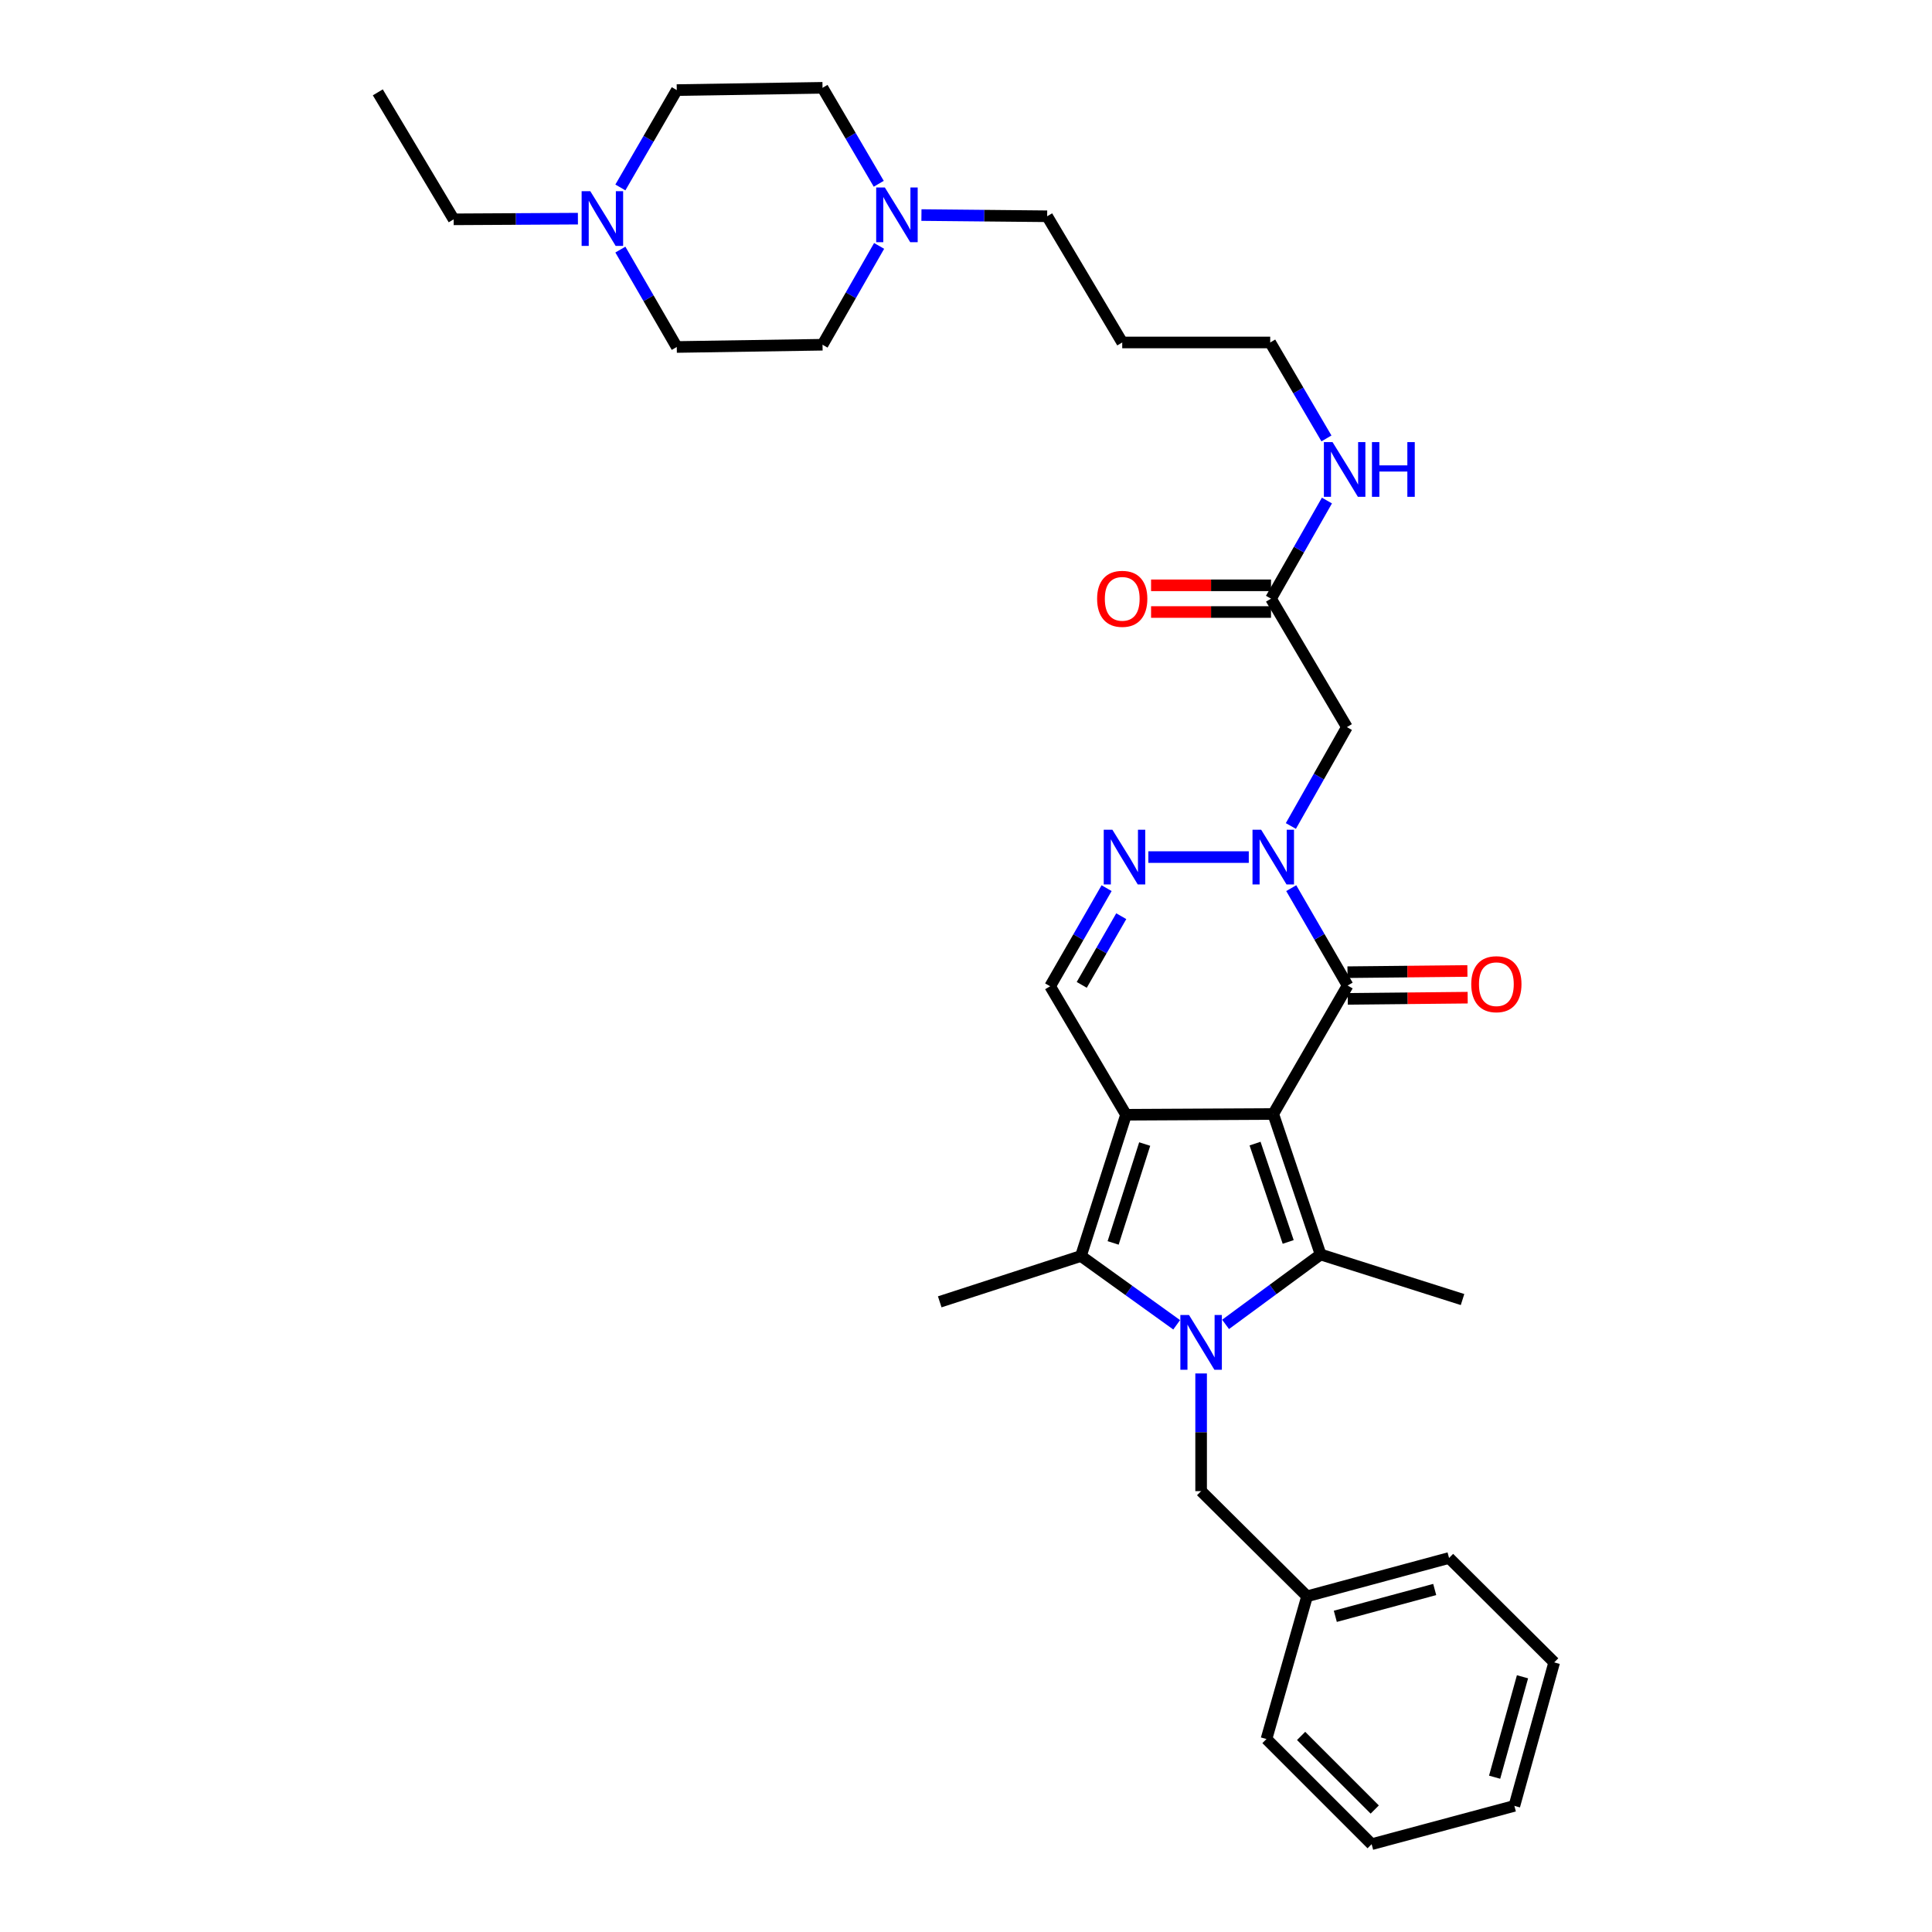 <?xml version='1.0' encoding='iso-8859-1'?>
<svg version='1.1' baseProfile='full'
              xmlns='http://www.w3.org/2000/svg'
                      xmlns:rdkit='http://www.rdkit.org/xml'
                      xmlns:xlink='http://www.w3.org/1999/xlink'
                  xml:space='preserve'
width='1000px' height='1000px' viewBox='0 0 1000 1000'>
<!-- END OF HEADER -->
<rect style='opacity:1.0;fill:#FFFFFF;stroke:none' width='1000' height='1000' x='0' y='0'> </rect>
<path class='bond-0' d='M 659.033,576.603 L 582.829,576.987' style='fill:none;fill-rule:evenodd;stroke:#000000;stroke-width:6px;stroke-linecap:butt;stroke-linejoin:miter;stroke-opacity:1' />
<path class='bond-2' d='M 659.033,576.603 L 683.536,649.322' style='fill:none;fill-rule:evenodd;stroke:#000000;stroke-width:6px;stroke-linecap:butt;stroke-linejoin:miter;stroke-opacity:1' />
<path class='bond-2' d='M 649.614,591.923 L 666.766,642.827' style='fill:none;fill-rule:evenodd;stroke:#000000;stroke-width:6px;stroke-linecap:butt;stroke-linejoin:miter;stroke-opacity:1' />
<path class='bond-4' d='M 659.033,576.603 L 697.53,510.11' style='fill:none;fill-rule:evenodd;stroke:#000000;stroke-width:6px;stroke-linecap:butt;stroke-linejoin:miter;stroke-opacity:1' />
<path class='bond-3' d='M 582.829,576.987 L 559.492,650.098' style='fill:none;fill-rule:evenodd;stroke:#000000;stroke-width:6px;stroke-linecap:butt;stroke-linejoin:miter;stroke-opacity:1' />
<path class='bond-3' d='M 592.492,592.155 L 576.156,643.333' style='fill:none;fill-rule:evenodd;stroke:#000000;stroke-width:6px;stroke-linecap:butt;stroke-linejoin:miter;stroke-opacity:1' />
<path class='bond-7' d='M 582.829,576.987 L 543.548,510.494' style='fill:none;fill-rule:evenodd;stroke:#000000;stroke-width:6px;stroke-linecap:butt;stroke-linejoin:miter;stroke-opacity:1' />
<path class='bond-1' d='M 634.354,685.501 L 658.945,667.411' style='fill:none;fill-rule:evenodd;stroke:#0000FF;stroke-width:6px;stroke-linecap:butt;stroke-linejoin:miter;stroke-opacity:1' />
<path class='bond-1' d='M 658.945,667.411 L 683.536,649.322' style='fill:none;fill-rule:evenodd;stroke:#000000;stroke-width:6px;stroke-linecap:butt;stroke-linejoin:miter;stroke-opacity:1' />
<path class='bond-9' d='M 621.695,710.898 L 621.695,741.353' style='fill:none;fill-rule:evenodd;stroke:#0000FF;stroke-width:6px;stroke-linecap:butt;stroke-linejoin:miter;stroke-opacity:1' />
<path class='bond-9' d='M 621.695,741.353 L 621.695,771.808' style='fill:none;fill-rule:evenodd;stroke:#000000;stroke-width:6px;stroke-linecap:butt;stroke-linejoin:miter;stroke-opacity:1' />
<path class='bond-34' d='M 609.04,685.715 L 584.266,667.907' style='fill:none;fill-rule:evenodd;stroke:#0000FF;stroke-width:6px;stroke-linecap:butt;stroke-linejoin:miter;stroke-opacity:1' />
<path class='bond-34' d='M 584.266,667.907 L 559.492,650.098' style='fill:none;fill-rule:evenodd;stroke:#000000;stroke-width:6px;stroke-linecap:butt;stroke-linejoin:miter;stroke-opacity:1' />
<path class='bond-16' d='M 683.536,649.322 L 757.007,672.643' style='fill:none;fill-rule:evenodd;stroke:#000000;stroke-width:6px;stroke-linecap:butt;stroke-linejoin:miter;stroke-opacity:1' />
<path class='bond-21' d='M 559.492,650.098 L 486.405,673.825' style='fill:none;fill-rule:evenodd;stroke:#000000;stroke-width:6px;stroke-linecap:butt;stroke-linejoin:miter;stroke-opacity:1' />
<path class='bond-5' d='M 697.53,510.11 L 682.937,484.907' style='fill:none;fill-rule:evenodd;stroke:#000000;stroke-width:6px;stroke-linecap:butt;stroke-linejoin:miter;stroke-opacity:1' />
<path class='bond-5' d='M 682.937,484.907 L 668.344,459.705' style='fill:none;fill-rule:evenodd;stroke:#0000FF;stroke-width:6px;stroke-linecap:butt;stroke-linejoin:miter;stroke-opacity:1' />
<path class='bond-13' d='M 697.6,517.018 L 728.631,516.706' style='fill:none;fill-rule:evenodd;stroke:#000000;stroke-width:6px;stroke-linecap:butt;stroke-linejoin:miter;stroke-opacity:1' />
<path class='bond-13' d='M 728.631,516.706 L 759.662,516.393' style='fill:none;fill-rule:evenodd;stroke:#FF0000;stroke-width:6px;stroke-linecap:butt;stroke-linejoin:miter;stroke-opacity:1' />
<path class='bond-13' d='M 697.461,503.201 L 728.492,502.889' style='fill:none;fill-rule:evenodd;stroke:#000000;stroke-width:6px;stroke-linecap:butt;stroke-linejoin:miter;stroke-opacity:1' />
<path class='bond-13' d='M 728.492,502.889 L 759.523,502.576' style='fill:none;fill-rule:evenodd;stroke:#FF0000;stroke-width:6px;stroke-linecap:butt;stroke-linejoin:miter;stroke-opacity:1' />
<path class='bond-6' d='M 646.368,443.624 L 594.379,443.624' style='fill:none;fill-rule:evenodd;stroke:#0000FF;stroke-width:6px;stroke-linecap:butt;stroke-linejoin:miter;stroke-opacity:1' />
<path class='bond-8' d='M 668.15,427.531 L 682.648,401.939' style='fill:none;fill-rule:evenodd;stroke:#0000FF;stroke-width:6px;stroke-linecap:butt;stroke-linejoin:miter;stroke-opacity:1' />
<path class='bond-8' d='M 682.648,401.939 L 697.147,376.348' style='fill:none;fill-rule:evenodd;stroke:#000000;stroke-width:6px;stroke-linecap:butt;stroke-linejoin:miter;stroke-opacity:1' />
<path class='bond-33' d='M 572.772,459.713 L 558.16,485.103' style='fill:none;fill-rule:evenodd;stroke:#0000FF;stroke-width:6px;stroke-linecap:butt;stroke-linejoin:miter;stroke-opacity:1' />
<path class='bond-33' d='M 558.16,485.103 L 543.548,510.494' style='fill:none;fill-rule:evenodd;stroke:#000000;stroke-width:6px;stroke-linecap:butt;stroke-linejoin:miter;stroke-opacity:1' />
<path class='bond-33' d='M 580.364,474.222 L 570.136,491.995' style='fill:none;fill-rule:evenodd;stroke:#0000FF;stroke-width:6px;stroke-linecap:butt;stroke-linejoin:miter;stroke-opacity:1' />
<path class='bond-33' d='M 570.136,491.995 L 559.908,509.769' style='fill:none;fill-rule:evenodd;stroke:#000000;stroke-width:6px;stroke-linecap:butt;stroke-linejoin:miter;stroke-opacity:1' />
<path class='bond-10' d='M 697.147,376.348 L 657.874,309.87' style='fill:none;fill-rule:evenodd;stroke:#000000;stroke-width:6px;stroke-linecap:butt;stroke-linejoin:miter;stroke-opacity:1' />
<path class='bond-22' d='M 621.695,771.808 L 676.535,826.241' style='fill:none;fill-rule:evenodd;stroke:#000000;stroke-width:6px;stroke-linecap:butt;stroke-linejoin:miter;stroke-opacity:1' />
<path class='bond-14' d='M 657.874,302.961 L 626.831,302.961' style='fill:none;fill-rule:evenodd;stroke:#000000;stroke-width:6px;stroke-linecap:butt;stroke-linejoin:miter;stroke-opacity:1' />
<path class='bond-14' d='M 626.831,302.961 L 595.789,302.961' style='fill:none;fill-rule:evenodd;stroke:#FF0000;stroke-width:6px;stroke-linecap:butt;stroke-linejoin:miter;stroke-opacity:1' />
<path class='bond-14' d='M 657.874,316.779 L 626.831,316.779' style='fill:none;fill-rule:evenodd;stroke:#000000;stroke-width:6px;stroke-linecap:butt;stroke-linejoin:miter;stroke-opacity:1' />
<path class='bond-14' d='M 626.831,316.779 L 595.789,316.779' style='fill:none;fill-rule:evenodd;stroke:#FF0000;stroke-width:6px;stroke-linecap:butt;stroke-linejoin:miter;stroke-opacity:1' />
<path class='bond-15' d='M 657.874,309.87 L 672.344,284.473' style='fill:none;fill-rule:evenodd;stroke:#000000;stroke-width:6px;stroke-linecap:butt;stroke-linejoin:miter;stroke-opacity:1' />
<path class='bond-15' d='M 672.344,284.473 L 686.815,259.077' style='fill:none;fill-rule:evenodd;stroke:#0000FF;stroke-width:6px;stroke-linecap:butt;stroke-linejoin:miter;stroke-opacity:1' />
<path class='bond-11' d='M 476.935,111.311 L 509.47,111.625' style='fill:none;fill-rule:evenodd;stroke:#0000FF;stroke-width:6px;stroke-linecap:butt;stroke-linejoin:miter;stroke-opacity:1' />
<path class='bond-11' d='M 509.47,111.625 L 542.006,111.94' style='fill:none;fill-rule:evenodd;stroke:#000000;stroke-width:6px;stroke-linecap:butt;stroke-linejoin:miter;stroke-opacity:1' />
<path class='bond-17' d='M 455.032,127.285 L 440.385,152.859' style='fill:none;fill-rule:evenodd;stroke:#0000FF;stroke-width:6px;stroke-linecap:butt;stroke-linejoin:miter;stroke-opacity:1' />
<path class='bond-17' d='M 440.385,152.859 L 425.738,178.434' style='fill:none;fill-rule:evenodd;stroke:#000000;stroke-width:6px;stroke-linecap:butt;stroke-linejoin:miter;stroke-opacity:1' />
<path class='bond-19' d='M 454.839,95.123 L 440.288,70.289' style='fill:none;fill-rule:evenodd;stroke:#0000FF;stroke-width:6px;stroke-linecap:butt;stroke-linejoin:miter;stroke-opacity:1' />
<path class='bond-19' d='M 440.288,70.289 L 425.738,45.455' style='fill:none;fill-rule:evenodd;stroke:#000000;stroke-width:6px;stroke-linecap:butt;stroke-linejoin:miter;stroke-opacity:1' />
<path class='bond-12' d='M 321.103,97.026 L 335.698,71.828' style='fill:none;fill-rule:evenodd;stroke:#0000FF;stroke-width:6px;stroke-linecap:butt;stroke-linejoin:miter;stroke-opacity:1' />
<path class='bond-12' d='M 335.698,71.828 L 350.294,46.629' style='fill:none;fill-rule:evenodd;stroke:#000000;stroke-width:6px;stroke-linecap:butt;stroke-linejoin:miter;stroke-opacity:1' />
<path class='bond-25' d='M 299.125,113.175 L 266.971,113.348' style='fill:none;fill-rule:evenodd;stroke:#0000FF;stroke-width:6px;stroke-linecap:butt;stroke-linejoin:miter;stroke-opacity:1' />
<path class='bond-25' d='M 266.971,113.348 L 234.817,113.522' style='fill:none;fill-rule:evenodd;stroke:#000000;stroke-width:6px;stroke-linecap:butt;stroke-linejoin:miter;stroke-opacity:1' />
<path class='bond-36' d='M 321.101,129.188 L 335.697,154.394' style='fill:none;fill-rule:evenodd;stroke:#0000FF;stroke-width:6px;stroke-linecap:butt;stroke-linejoin:miter;stroke-opacity:1' />
<path class='bond-36' d='M 335.697,154.394 L 350.294,179.6' style='fill:none;fill-rule:evenodd;stroke:#000000;stroke-width:6px;stroke-linecap:butt;stroke-linejoin:miter;stroke-opacity:1' />
<path class='bond-26' d='M 686.566,226.928 L 672.012,202.093' style='fill:none;fill-rule:evenodd;stroke:#0000FF;stroke-width:6px;stroke-linecap:butt;stroke-linejoin:miter;stroke-opacity:1' />
<path class='bond-26' d='M 672.012,202.093 L 657.459,177.259' style='fill:none;fill-rule:evenodd;stroke:#000000;stroke-width:6px;stroke-linecap:butt;stroke-linejoin:miter;stroke-opacity:1' />
<path class='bond-20' d='M 425.738,178.434 L 350.294,179.6' style='fill:none;fill-rule:evenodd;stroke:#000000;stroke-width:6px;stroke-linecap:butt;stroke-linejoin:miter;stroke-opacity:1' />
<path class='bond-18' d='M 350.294,46.629 L 425.738,45.455' style='fill:none;fill-rule:evenodd;stroke:#000000;stroke-width:6px;stroke-linecap:butt;stroke-linejoin:miter;stroke-opacity:1' />
<path class='bond-27' d='M 676.535,826.241 L 750.03,806.405' style='fill:none;fill-rule:evenodd;stroke:#000000;stroke-width:6px;stroke-linecap:butt;stroke-linejoin:miter;stroke-opacity:1' />
<path class='bond-27' d='M 691.16,836.606 L 742.606,822.721' style='fill:none;fill-rule:evenodd;stroke:#000000;stroke-width:6px;stroke-linecap:butt;stroke-linejoin:miter;stroke-opacity:1' />
<path class='bond-28' d='M 676.535,826.241 L 655.525,900.119' style='fill:none;fill-rule:evenodd;stroke:#000000;stroke-width:6px;stroke-linecap:butt;stroke-linejoin:miter;stroke-opacity:1' />
<path class='bond-23' d='M 542.006,111.94 L 580.864,177.259' style='fill:none;fill-rule:evenodd;stroke:#000000;stroke-width:6px;stroke-linecap:butt;stroke-linejoin:miter;stroke-opacity:1' />
<path class='bond-24' d='M 580.864,177.259 L 657.459,177.259' style='fill:none;fill-rule:evenodd;stroke:#000000;stroke-width:6px;stroke-linecap:butt;stroke-linejoin:miter;stroke-opacity:1' />
<path class='bond-29' d='M 234.817,113.522 L 195.552,47.796' style='fill:none;fill-rule:evenodd;stroke:#000000;stroke-width:6px;stroke-linecap:butt;stroke-linejoin:miter;stroke-opacity:1' />
<path class='bond-30' d='M 750.03,806.405 L 804.448,860.455' style='fill:none;fill-rule:evenodd;stroke:#000000;stroke-width:6px;stroke-linecap:butt;stroke-linejoin:miter;stroke-opacity:1' />
<path class='bond-31' d='M 655.525,900.119 L 709.959,954.545' style='fill:none;fill-rule:evenodd;stroke:#000000;stroke-width:6px;stroke-linecap:butt;stroke-linejoin:miter;stroke-opacity:1' />
<path class='bond-31' d='M 673.46,898.512 L 711.563,936.61' style='fill:none;fill-rule:evenodd;stroke:#000000;stroke-width:6px;stroke-linecap:butt;stroke-linejoin:miter;stroke-opacity:1' />
<path class='bond-35' d='M 804.448,860.455 L 783.837,934.717' style='fill:none;fill-rule:evenodd;stroke:#000000;stroke-width:6px;stroke-linecap:butt;stroke-linejoin:miter;stroke-opacity:1' />
<path class='bond-35' d='M 788.042,867.899 L 773.614,919.883' style='fill:none;fill-rule:evenodd;stroke:#000000;stroke-width:6px;stroke-linecap:butt;stroke-linejoin:miter;stroke-opacity:1' />
<path class='bond-32' d='M 709.959,954.545 L 783.837,934.717' style='fill:none;fill-rule:evenodd;stroke:#000000;stroke-width:6px;stroke-linecap:butt;stroke-linejoin:miter;stroke-opacity:1' />
<path  class='atom-2' d='M 615.435 680.653
L 624.715 695.653
Q 625.635 697.133, 627.115 699.813
Q 628.595 702.493, 628.675 702.653
L 628.675 680.653
L 632.435 680.653
L 632.435 708.973
L 628.555 708.973
L 618.595 692.573
Q 617.435 690.653, 616.195 688.453
Q 614.995 686.253, 614.635 685.573
L 614.635 708.973
L 610.955 708.973
L 610.955 680.653
L 615.435 680.653
' fill='#0000FF'/>
<path  class='atom-6' d='M 652.773 429.464
L 662.053 444.464
Q 662.973 445.944, 664.453 448.624
Q 665.933 451.304, 666.013 451.464
L 666.013 429.464
L 669.773 429.464
L 669.773 457.784
L 665.893 457.784
L 655.933 441.384
Q 654.773 439.464, 653.533 437.264
Q 652.333 435.064, 651.973 434.384
L 651.973 457.784
L 648.293 457.784
L 648.293 429.464
L 652.773 429.464
' fill='#0000FF'/>
<path  class='atom-7' d='M 575.771 429.464
L 585.051 444.464
Q 585.971 445.944, 587.451 448.624
Q 588.931 451.304, 589.011 451.464
L 589.011 429.464
L 592.771 429.464
L 592.771 457.784
L 588.891 457.784
L 578.931 441.384
Q 577.771 439.464, 576.531 437.264
Q 575.331 435.064, 574.971 434.384
L 574.971 457.784
L 571.291 457.784
L 571.291 429.464
L 575.771 429.464
' fill='#0000FF'/>
<path  class='atom-12' d='M 457.991 97.028
L 467.271 112.028
Q 468.191 113.508, 469.671 116.188
Q 471.151 118.868, 471.231 119.028
L 471.231 97.028
L 474.991 97.028
L 474.991 125.348
L 471.111 125.348
L 461.151 108.948
Q 459.991 107.028, 458.751 104.828
Q 457.551 102.628, 457.191 101.948
L 457.191 125.348
L 453.511 125.348
L 453.511 97.028
L 457.991 97.028
' fill='#0000FF'/>
<path  class='atom-13' d='M 305.529 98.947
L 314.809 113.947
Q 315.729 115.427, 317.209 118.107
Q 318.689 120.787, 318.769 120.947
L 318.769 98.947
L 322.529 98.947
L 322.529 127.267
L 318.649 127.267
L 308.689 110.867
Q 307.529 108.947, 306.289 106.747
Q 305.089 104.547, 304.729 103.867
L 304.729 127.267
L 301.049 127.267
L 301.049 98.947
L 305.529 98.947
' fill='#0000FF'/>
<path  class='atom-14' d='M 761.517 509.415
Q 761.517 502.615, 764.877 498.815
Q 768.237 495.015, 774.517 495.015
Q 780.797 495.015, 784.157 498.815
Q 787.517 502.615, 787.517 509.415
Q 787.517 516.295, 784.117 520.215
Q 780.717 524.095, 774.517 524.095
Q 768.277 524.095, 764.877 520.215
Q 761.517 516.335, 761.517 509.415
M 774.517 520.895
Q 778.837 520.895, 781.157 518.015
Q 783.517 515.095, 783.517 509.415
Q 783.517 503.855, 781.157 501.055
Q 778.837 498.215, 774.517 498.215
Q 770.197 498.215, 767.837 501.015
Q 765.517 503.815, 765.517 509.415
Q 765.517 515.135, 767.837 518.015
Q 770.197 520.895, 774.517 520.895
' fill='#FF0000'/>
<path  class='atom-15' d='M 567.864 309.95
Q 567.864 303.15, 571.224 299.35
Q 574.584 295.55, 580.864 295.55
Q 587.144 295.55, 590.504 299.35
Q 593.864 303.15, 593.864 309.95
Q 593.864 316.83, 590.464 320.75
Q 587.064 324.63, 580.864 324.63
Q 574.624 324.63, 571.224 320.75
Q 567.864 316.87, 567.864 309.95
M 580.864 321.43
Q 585.184 321.43, 587.504 318.55
Q 589.864 315.63, 589.864 309.95
Q 589.864 304.39, 587.504 301.59
Q 585.184 298.75, 580.864 298.75
Q 576.544 298.75, 574.184 301.55
Q 571.864 304.35, 571.864 309.95
Q 571.864 315.67, 574.184 318.55
Q 576.544 321.43, 580.864 321.43
' fill='#FF0000'/>
<path  class='atom-16' d='M 689.72 228.833
L 699 243.833
Q 699.92 245.313, 701.4 247.993
Q 702.88 250.673, 702.96 250.833
L 702.96 228.833
L 706.72 228.833
L 706.72 257.153
L 702.84 257.153
L 692.88 240.753
Q 691.72 238.833, 690.48 236.633
Q 689.28 234.433, 688.92 233.753
L 688.92 257.153
L 685.24 257.153
L 685.24 228.833
L 689.72 228.833
' fill='#0000FF'/>
<path  class='atom-16' d='M 710.12 228.833
L 713.96 228.833
L 713.96 240.873
L 728.44 240.873
L 728.44 228.833
L 732.28 228.833
L 732.28 257.153
L 728.44 257.153
L 728.44 244.073
L 713.96 244.073
L 713.96 257.153
L 710.12 257.153
L 710.12 228.833
' fill='#0000FF'/>
</svg>
